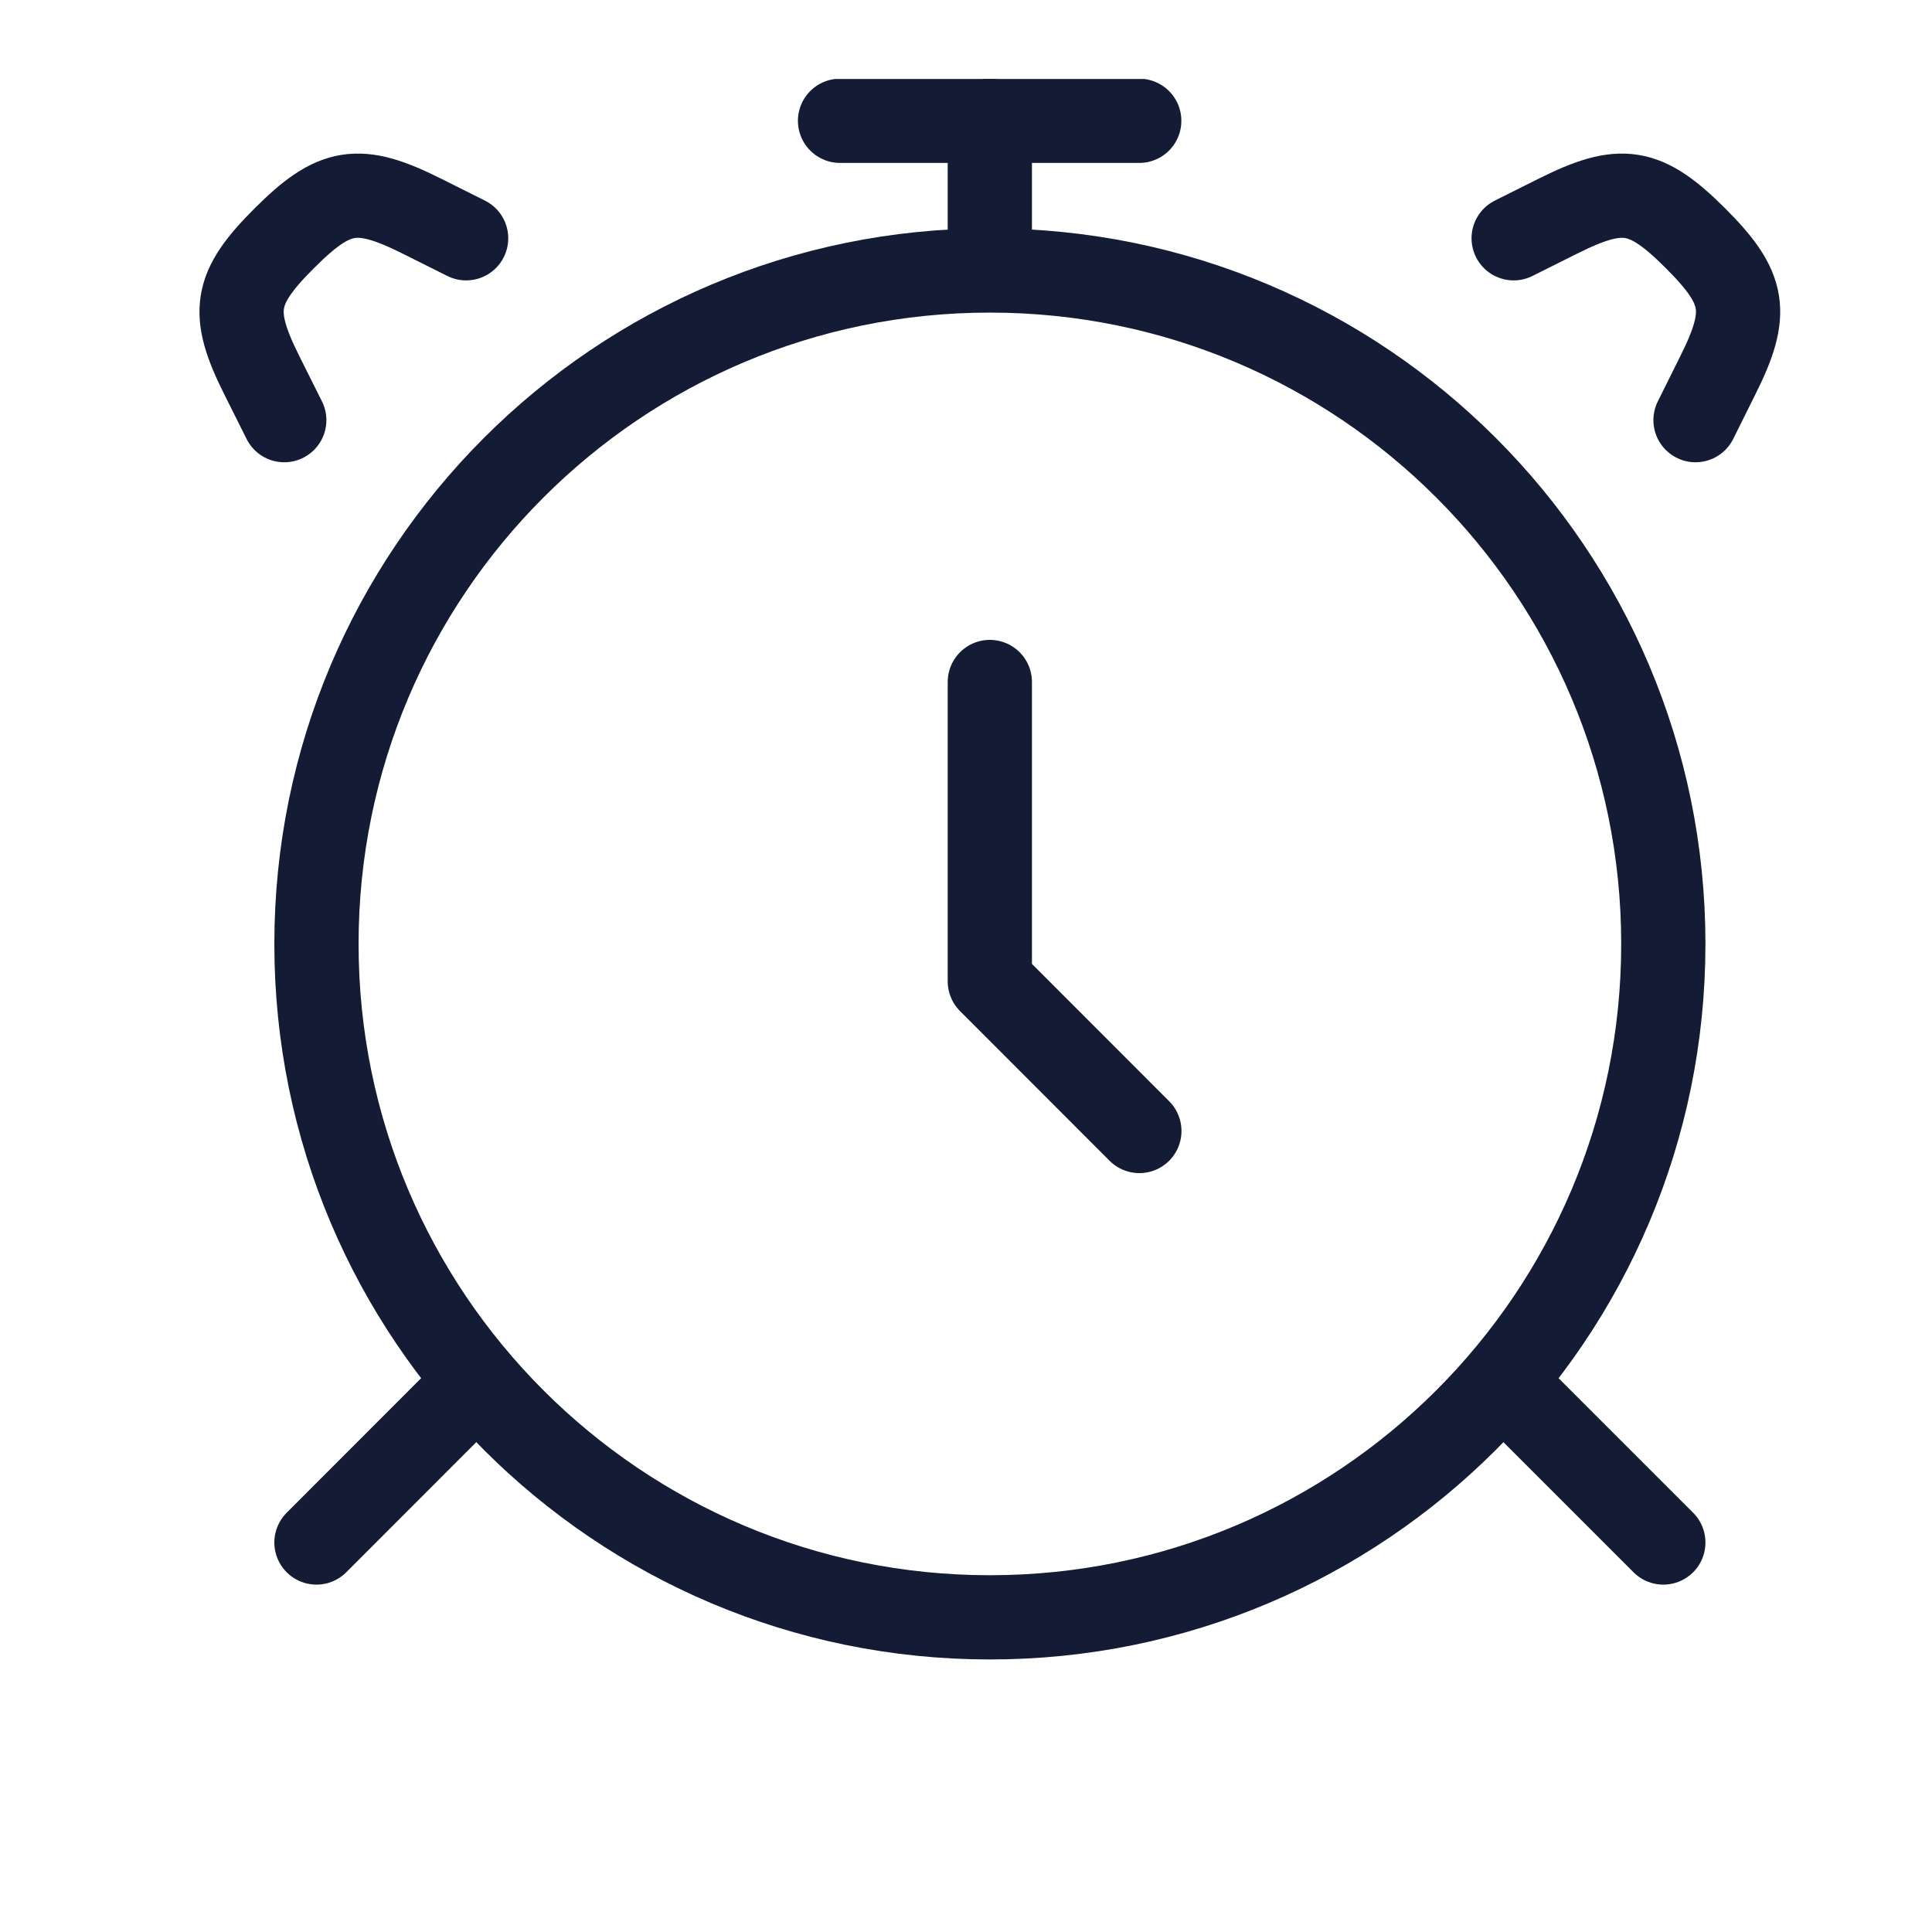 <svg xmlns="http://www.w3.org/2000/svg" fill="none" viewBox="0 0 15 15" height="15" width="15">
<g clip-path="url(#clip0_271_578)">
<path stroke-linecap="round" stroke-width="0.654" stroke="#141B34" d="M7.685 12.557C10.573 12.557 12.914 10.216 12.914 7.329C12.914 4.441 10.573 2.1 7.685 2.1C4.797 2.1 2.457 4.441 2.457 7.329C2.457 10.216 4.797 12.557 7.685 12.557Z"></path>
<path stroke-linejoin="round" stroke-linecap="round" stroke-width="0.654" stroke="#141B34" d="M3.618 10.814L2.457 11.976M11.752 10.814L12.914 11.976"></path>
<path stroke-linecap="round" stroke-width="0.654" stroke="#141B34" d="M11.752 1.85L12.098 1.677C12.589 1.432 12.773 1.46 13.164 1.85C13.554 2.24 13.582 2.425 13.336 2.916L13.164 3.262M3.619 1.85L3.273 1.677C2.782 1.432 2.597 1.46 2.207 1.85C1.816 2.24 1.788 2.425 2.034 2.916L2.207 3.262"></path>
<path stroke-linejoin="round" stroke-linecap="round" stroke-width="0.654" stroke="#141B34" d="M7.685 5.295V7.619L8.846 8.781"></path>
<path stroke-linejoin="round" stroke-linecap="round" stroke-width="0.654" stroke="#141B34" d="M7.685 1.809V0.938"></path>
<path stroke-linejoin="round" stroke-linecap="round" stroke-width="0.654" stroke="#141B34" d="M6.522 0.938H8.845"></path>
</g>
<defs>
<clipPath id="clip0_271_578">
<rect transform="translate(0.714 0.613)" fill="white" height="13.943" width="13.943"></rect>
</clipPath>
</defs>
</svg>
